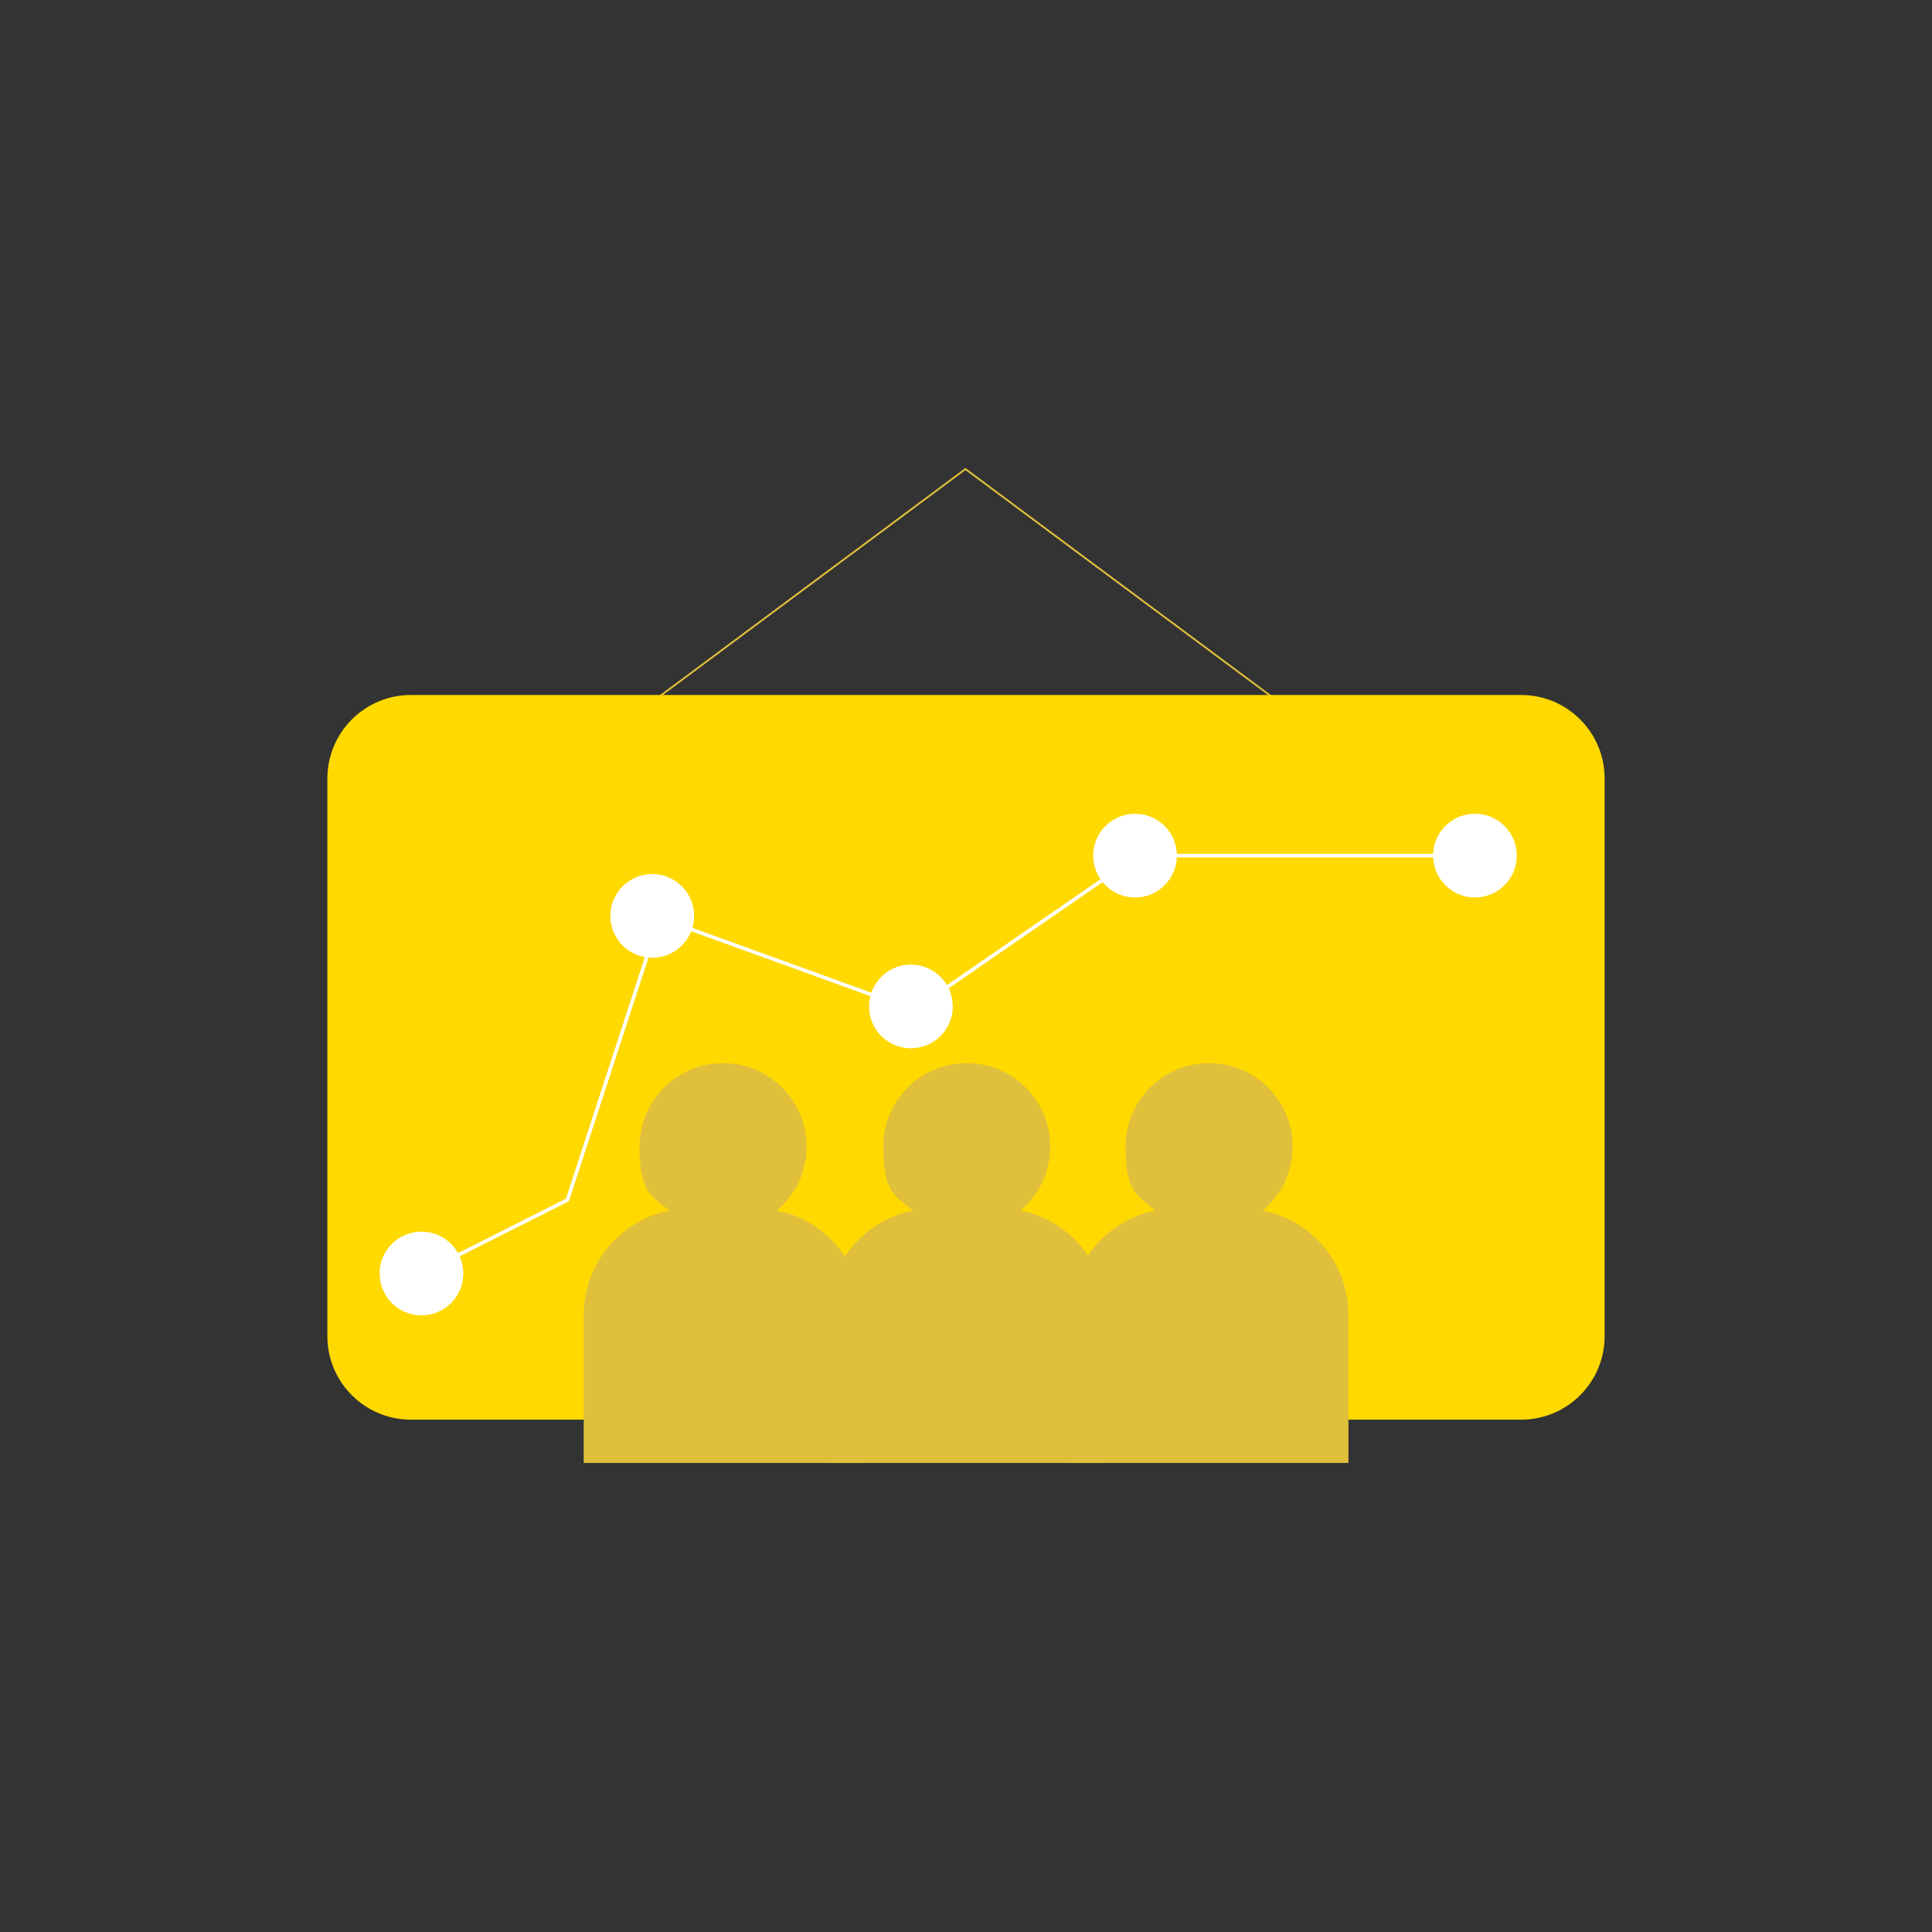 <?xml version="1.0" encoding="UTF-8"?>
<svg id="katman_1" data-name="katman 1" xmlns="http://www.w3.org/2000/svg" version="1.1" viewBox="0 0 1080 1080">
  <rect x="0" y="0" width="1080" height="1080" fill="#333333" stroke="none"/>
  <defs>
    <style>
      .cls-1 {
        stroke: #e0c03b;
      }

      .cls-1, .cls-2 {
        fill: none;
        stroke-miterlimit: 10;
      }

      .cls-3 {
        fill: #e0c03b;
      }

      .cls-3, .cls-4, .cls-5 {
        stroke-width: 0px;
      }

      .cls-4 {
        fill: #ffd900;
      }

      .cls-5 {
        fill: #fff;
      }

      .cls-2 {
        stroke: #fff;
        stroke-width: 2px;
      }
    </style>
  </defs>
  <circle class="cls-3" cx="509.1" cy="682.6" r="23.4"/>
  <g>
    <polyline class="cls-1" points="320.8 424.9 539.7 262.2 759.2 425.4"/>
    <path class="cls-4" d="M850.3,793.6H229.7c-25.8,0-46.7-20.9-46.7-46.7v-311.7c0-25.8,20.9-46.7,46.7-46.7h620.6c25.8,0,46.7,20.9,46.7,46.7v311.7c0,25.8-20.9,46.7-46.7,46.7Z"/>
    <polyline class="cls-2" points="235.6 711.9 317.2 670.8 368.7 513.1 510.9 564.6 636.1 478.3 824.5 478.3"/>
    <circle class="cls-5" cx="364.6" cy="512" r="23.4"/>
    <circle class="cls-5" cx="235.6" cy="711.9" r="23.4"/>
    <circle class="cls-5" cx="509.2" cy="562.6" r="23.4"/>
    <circle class="cls-5" cx="634.5" cy="478.3" r="23.4"/>
    <circle class="cls-5" cx="824.5" cy="478.3" r="23.4"/>
  </g>
  <g>
    <path class="cls-3" d="M434.3,676.7c10.2-8.6,16.6-21.4,16.6-35.7,0-25.8-20.9-46.7-46.7-46.7s-46.7,20.9-46.7,46.7,6.5,27.2,16.6,35.7c-27.3,5.5-47.8,29.6-47.8,58.4v82.7h155.8v-82.7c0-28.9-20.5-53-47.8-58.4Z"/>
    <path class="cls-3" d="M570.5,676.7c10.2-8.6,16.6-21.4,16.6-35.7,0-25.8-20.9-46.7-46.7-46.7s-46.7,20.9-46.7,46.7,6.5,27.2,16.6,35.7c-27.3,5.5-47.8,29.6-47.8,58.4v82.7h155.8v-82.7c0-28.9-20.5-53-47.8-58.4Z"/>
    <path class="cls-3" d="M706,676.7c10.2-8.6,16.6-21.4,16.6-35.7,0-25.8-20.9-46.7-46.7-46.7s-46.7,20.9-46.7,46.7,6.5,27.2,16.6,35.7c-27.3,5.5-47.8,29.6-47.8,58.4v82.7h155.8v-82.7c0-28.9-20.5-53-47.8-58.4Z"/>
  </g>
</svg>